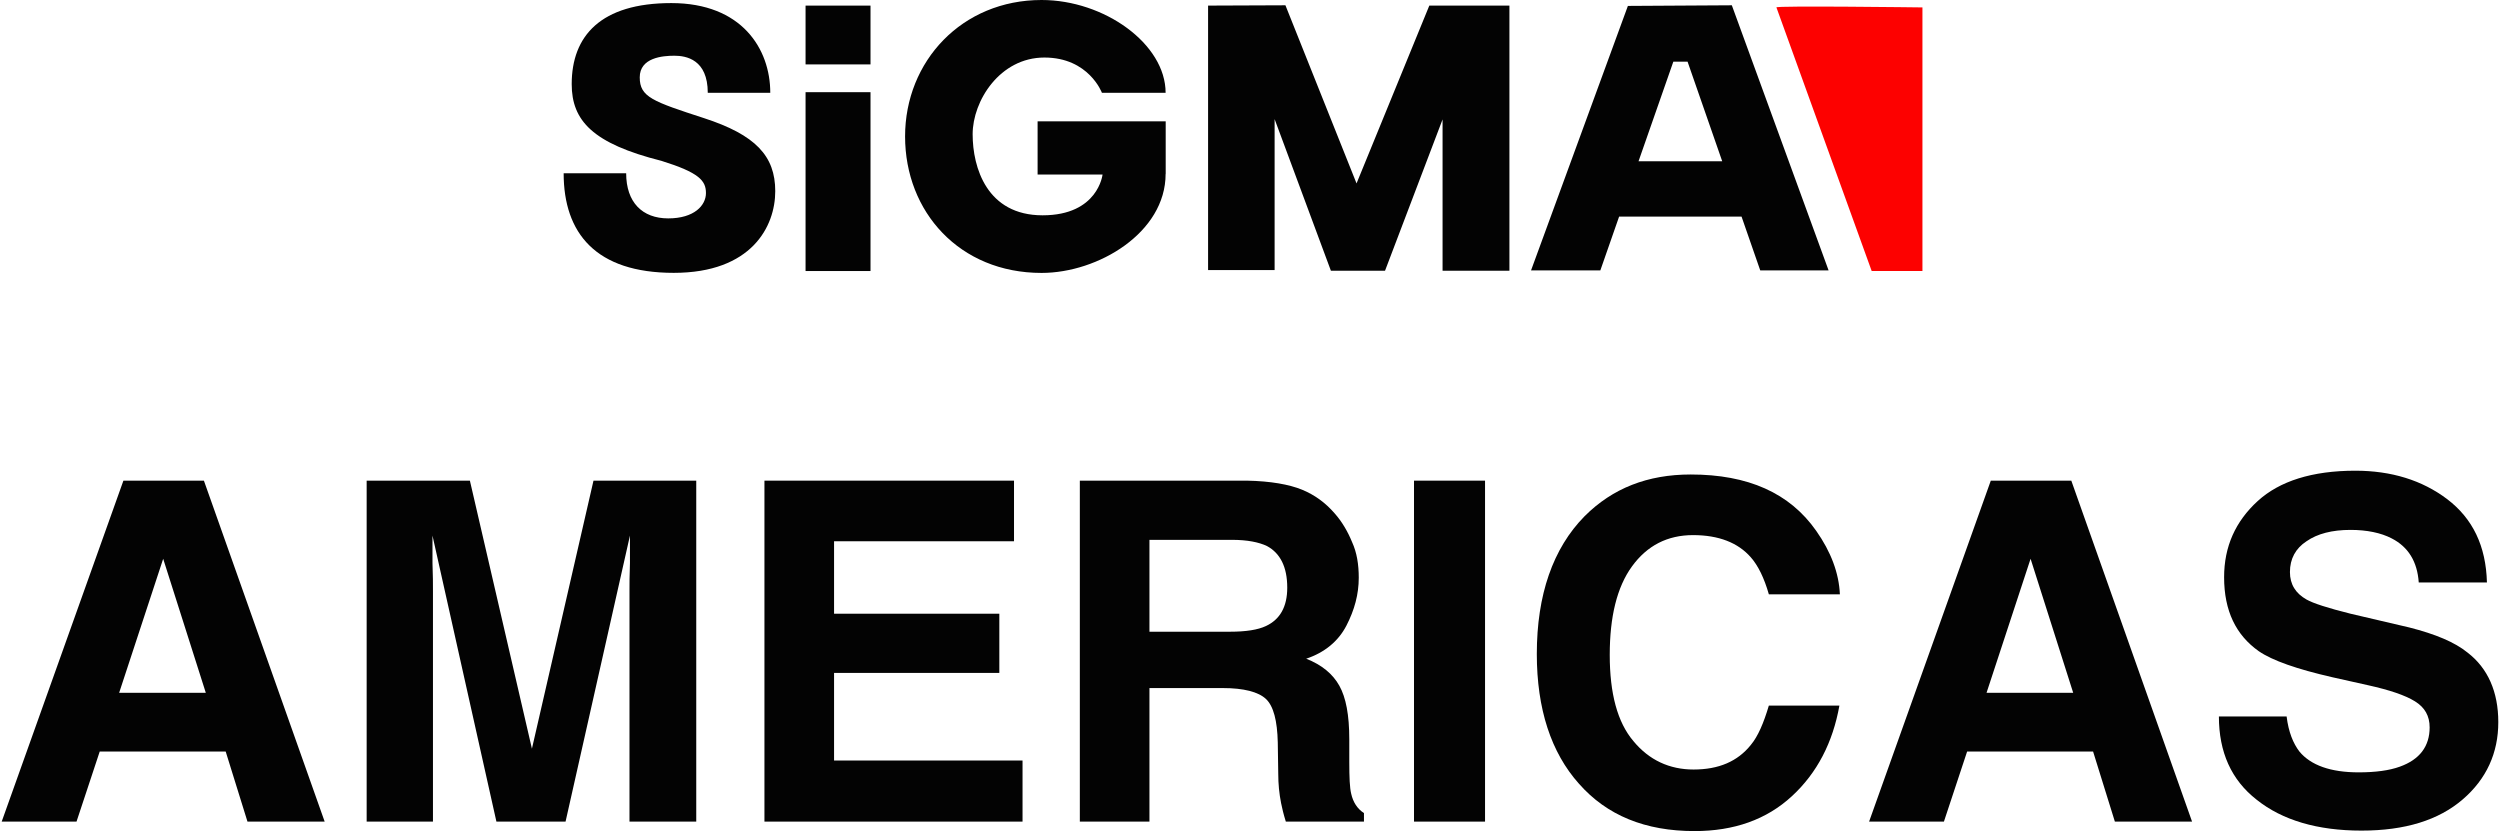 <svg width="370" height="123" viewBox="0 0 370 123" fill="none" xmlns="http://www.w3.org/2000/svg">
<path d="M262.911 1.098L277.01 40.112H284.521V1.098C284.521 1.098 262.631 0.817 262.911 1.098Z" fill="#FD0100"/>
<path d="M114.737 28.292C114.737 23.07 111.805 19.963 104.201 17.487C96.597 15.011 94.681 14.368 94.681 11.448C94.681 8.528 98.068 8.247 99.809 8.247C101.549 8.247 104.75 8.796 104.75 13.737H114.001C114.001 7.231 109.784 0.456 99.353 0.456C88.922 0.456 84.612 5.304 84.612 12.452C84.612 17.861 87.731 21.248 97.893 23.806C103.477 25.547 104.481 26.738 104.481 28.572C104.481 30.406 102.741 32.322 98.898 32.322C95.055 32.322 92.672 29.939 92.672 25.64H83.42C83.42 34.518 88.186 40.382 99.715 40.382C111.245 40.382 114.737 33.513 114.737 28.292Z" fill="#030303"/>
<path d="M128.836 0.83H119.223V9.532H128.836V0.83Z" fill="#030303"/>
<path d="M128.836 13.643H119.223V40.112H128.836V13.643Z" fill="#030303"/>
<path d="M172.523 25.733V17.954H153.565V25.827H163.178C163.178 25.827 162.536 31.866 154.3 31.866C146.065 31.866 143.951 24.811 143.951 19.869C143.951 14.928 147.981 8.515 154.569 8.515C161.157 8.515 163.085 13.737 163.085 13.737H172.511C172.511 6.506 163.447 0 154.149 0C142.386 0 133.952 9.041 133.952 20.197C133.952 31.352 142.012 40.393 154.149 40.393C162.524 40.393 172.511 34.436 172.511 25.745L172.523 25.733Z" fill="#030303"/>
<path d="M223.394 0.829H211.538L200.768 27.146L190.243 0.782L178.796 0.829V39.972H188.643V17.627L196.972 40.066H204.985L213.5 17.673V40.066H223.394V0.829Z" fill="#030303"/>
<path d="M256.311 0.782L240.927 0.876L226.594 40.019H236.85L239.63 32.053H257.748L260.516 40.019H270.632L256.311 0.782ZM242.504 23.864L247.655 9.123H249.758L254.886 23.864H242.492H242.504Z" fill="#030303"/>
<path d="M48.05 121.598H36.626L33.402 111.226H14.759L11.325 121.598H0.251L18.264 71.136H30.178L48.05 121.598ZM24.151 82.701L17.633 102.535H30.459L24.151 82.701Z" fill="#030303"/>
<path d="M103.045 121.598H93.163V87.466C93.163 86.485 93.163 85.083 93.233 83.331V79.266L83.702 121.598H73.469L64.007 79.266V83.331C64.078 85.083 64.078 86.485 64.078 87.466V121.598H54.265V71.136H69.544L78.725 110.805L87.837 71.136H103.045V121.598Z" fill="#030303"/>
<path d="M123.441 90.83H147.901V99.591H123.441V112.557H151.335V121.598H113.138V71.136H150.074V80.107H123.441V90.83Z" fill="#030303"/>
<path d="M192.686 72.468C194.578 73.239 196.19 74.43 197.521 75.972C198.643 77.234 199.484 78.706 200.115 80.247C200.816 81.789 201.096 83.541 201.096 85.504C201.096 87.957 200.465 90.27 199.274 92.583C198.082 94.895 196.05 96.578 193.316 97.489C195.629 98.4 197.241 99.731 198.222 101.484C199.204 103.236 199.694 105.829 199.694 109.403V112.767C199.694 115.08 199.764 116.622 199.974 117.463C200.255 118.725 200.886 119.706 201.867 120.337V121.598H190.303C189.952 120.477 189.742 119.566 189.602 118.865C189.321 117.463 189.181 115.991 189.181 114.52L189.111 109.894C189.041 106.67 188.48 104.497 187.359 103.446C186.238 102.395 184.065 101.834 180.981 101.834H170.118V121.598H159.815V71.136H184.556C188.06 71.206 190.793 71.697 192.686 72.468ZM182.032 93.494C184.415 93.494 186.168 93.213 187.359 92.653C189.462 91.671 190.513 89.779 190.513 86.976C190.513 83.892 189.462 81.859 187.499 80.808C186.308 80.247 184.626 79.897 182.313 79.897H170.118V93.494H182.032Z" fill="#030303"/>
<path d="M209.273 71.136H219.786V121.598H209.273V71.136Z" fill="#030303"/>
<path d="M234.527 76.393C238.662 72.258 243.848 70.225 250.226 70.225C258.707 70.225 264.874 72.959 268.799 78.565C270.972 81.649 272.163 84.803 272.303 87.957H261.79C261.09 85.504 260.178 83.682 259.127 82.49C257.235 80.317 254.361 79.196 250.577 79.196C246.792 79.196 243.778 80.738 241.536 83.822C239.293 86.906 238.242 91.321 238.242 96.928C238.242 102.605 239.363 106.88 241.746 109.684C244.059 112.487 247.072 113.889 250.647 113.889C254.361 113.889 257.165 112.697 259.127 110.244C260.178 108.983 261.02 107.02 261.79 104.427H272.233C271.252 109.894 268.939 114.379 265.225 117.814C261.44 121.318 256.604 123 250.787 123C243.498 123 237.821 120.687 233.686 115.991C229.551 111.366 227.448 104.918 227.448 96.788C227.448 88.027 229.831 81.159 234.527 76.393Z" fill="#030303"/>
<path d="M324.425 121.598H313.001L309.777 111.226H291.134L287.7 121.598H276.626L294.638 71.136H306.553L324.425 121.598ZM300.526 82.701L294.008 102.535H306.833L300.526 82.701Z" fill="#030303"/>
<path d="M338.42 106.039C338.7 108.352 339.401 110.034 340.312 111.226C341.994 113.258 344.938 114.309 349.073 114.309C351.596 114.309 353.628 114.029 355.17 113.468C358.114 112.417 359.586 110.455 359.586 107.651C359.586 105.969 358.885 104.707 357.413 103.796C355.941 102.885 353.628 102.114 350.475 101.413L345.148 100.222C339.962 99.031 336.317 97.769 334.285 96.367C330.921 93.984 329.168 90.41 329.168 85.434C329.168 80.878 330.85 77.164 334.145 74.15C337.368 71.206 342.204 69.664 348.582 69.664C353.909 69.664 358.464 71.066 362.179 73.87C365.964 76.743 367.926 80.808 368.066 86.205H357.974C357.764 83.121 356.432 80.948 353.979 79.687C352.367 78.846 350.264 78.425 347.881 78.425C345.148 78.425 342.975 78.986 341.363 80.107C339.751 81.159 338.91 82.701 338.91 84.663C338.91 86.485 339.751 87.817 341.363 88.728C342.345 89.288 344.517 89.989 347.881 90.83L356.572 92.863C360.427 93.844 363.3 95.036 365.193 96.578C368.206 98.89 369.748 102.395 369.748 106.88C369.748 111.436 367.996 115.291 364.492 118.304C360.917 121.388 355.941 122.93 349.493 122.93C342.975 122.93 337.789 121.388 334.004 118.374C330.22 115.431 328.397 111.296 328.397 106.039H338.42Z" fill="#030303"/>
</svg>
